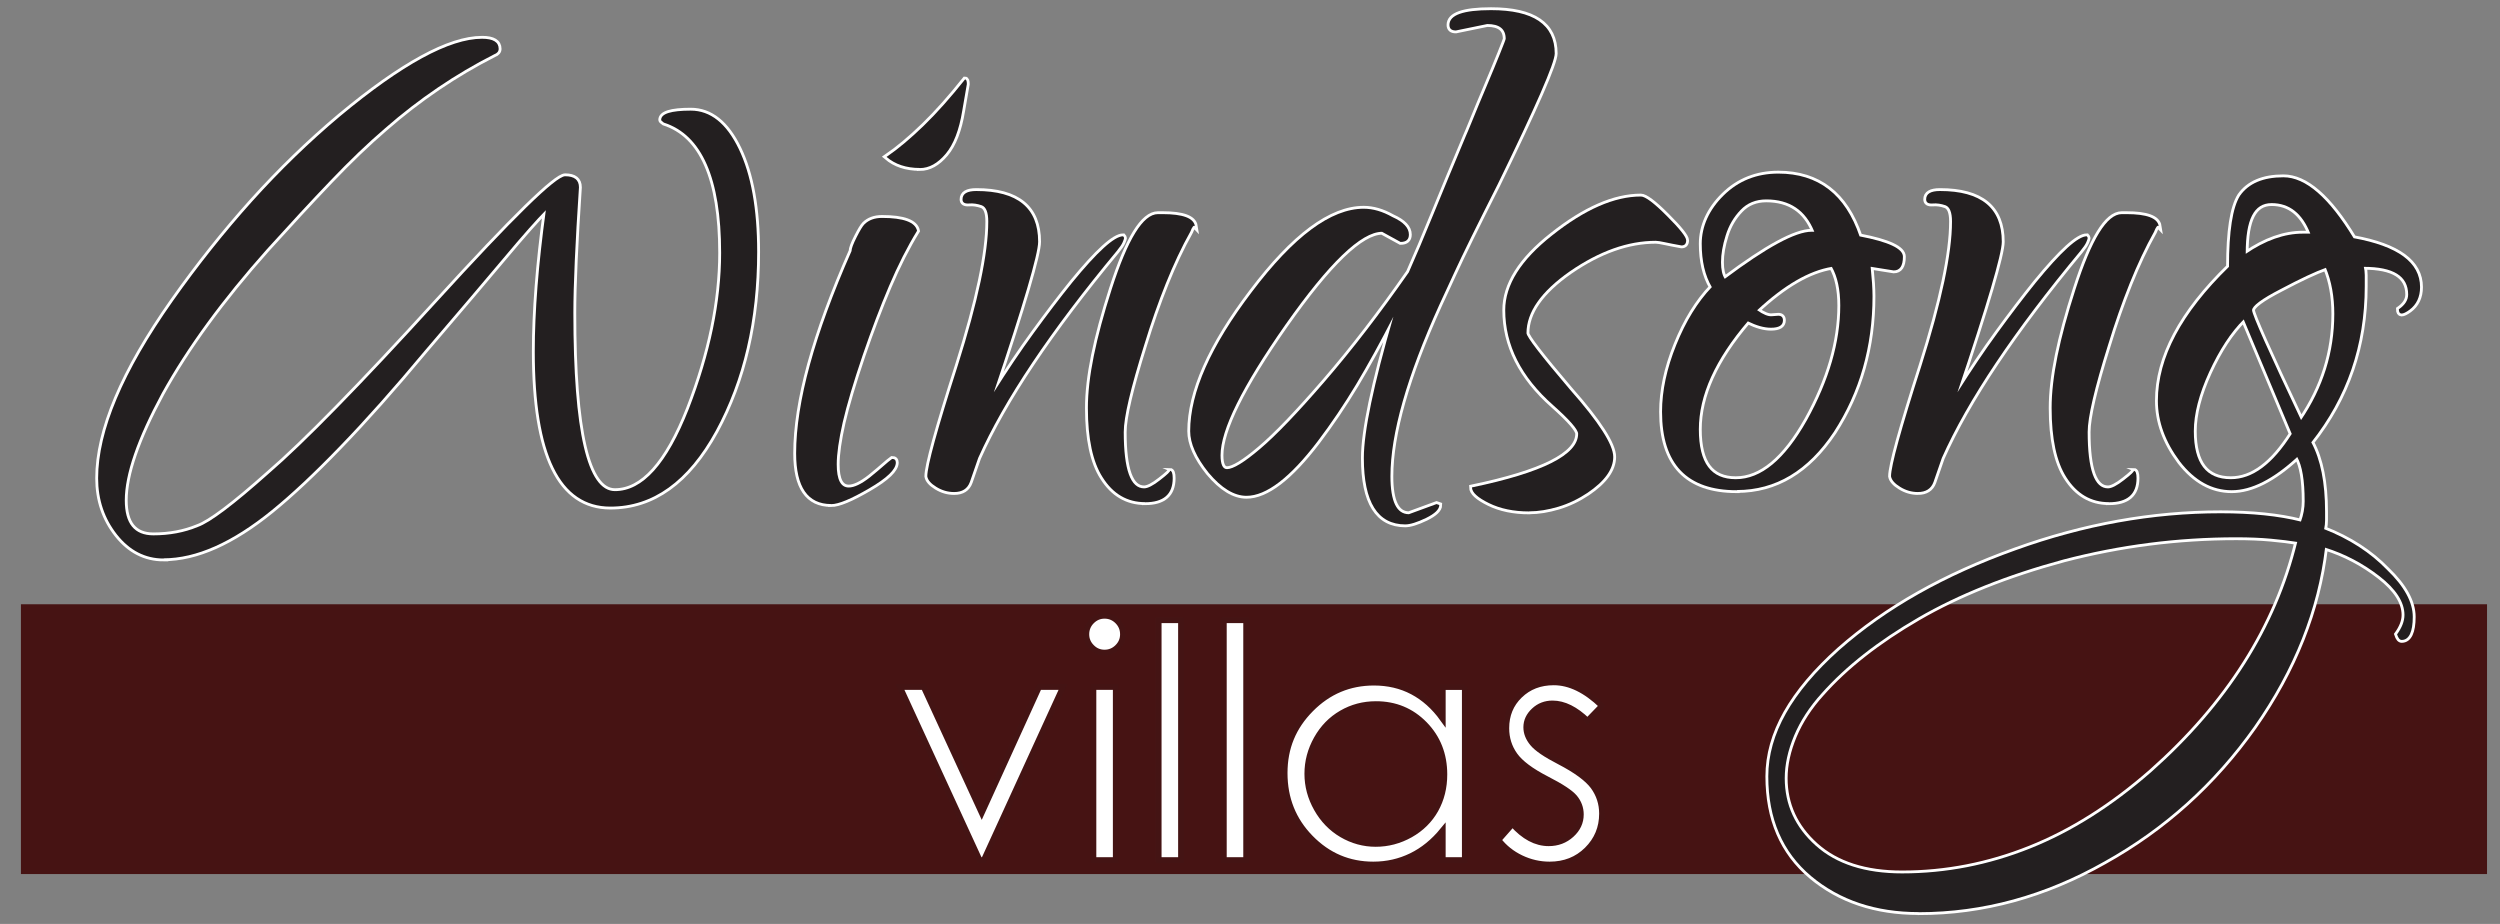 <?xml version="1.0" encoding="UTF-8"?>
<svg id="Layer_1" data-name="Layer 1" xmlns="http://www.w3.org/2000/svg" viewBox="0 0 264 97.57">
  <rect x="0" y="0" width="264" height="97.57" fill="#808080" stroke="none"/>
  <defs>
    <style>
      .cls-1 {
        stroke: #fff;
      }

      .cls-1, .cls-2 {
        fill: #231f20;
      }

      .cls-1, .cls-3 {
        stroke-miterlimit: 10;
        stroke-width: .6px;
      }

      .cls-4 {
        fill: #461313;
      }

      .cls-3 {
        fill: #fff;
        stroke: #441414;
      }
    </style>
  </defs>
  <rect class="cls-4" x="2.21" y="63.81" width="260.42" height="28.49"/>
  <g>
    <path class="cls-3" d="m95.04,72.55h2.5l6.13,13.31,6.06-13.31h2.52l-8.36,18.27h-.44l-8.41-18.27Z"/>
    <path class="cls-3" d="m116.64,65.03c.53,0,.99.19,1.37.57.38.38.57.84.57,1.38s-.19.98-.57,1.36c-.38.38-.84.57-1.37.57s-.98-.19-1.35-.57c-.38-.38-.57-.83-.57-1.36s.19-1,.57-1.38c.38-.38.83-.57,1.35-.57Zm-1.17,7.52h2.35v18.27h-2.35v-18.27Z"/>
    <path class="cls-3" d="m122.36,65.5h2.35v25.32h-2.35v-25.32Z"/>
    <path class="cls-3" d="m129.24,65.5h2.35v25.32h-2.35v-25.32Z"/>
    <path class="cls-3" d="m154.68,72.55v18.27h-2.32v-3.14c-.98,1.2-2.09,2.1-3.32,2.7-1.23.6-2.57.91-4.02.91-2.59,0-4.79-.94-6.62-2.81-1.83-1.87-2.74-4.15-2.74-6.84s.92-4.88,2.77-6.75,4.07-2.8,6.66-2.8c1.5,0,2.86.32,4.07.96s2.28,1.59,3.2,2.87v-3.36h2.32Zm-9.39,1.8c-1.31,0-2.52.32-3.62.96-1.11.64-1.99,1.55-2.64,2.71-.65,1.16-.98,2.39-.98,3.69s.33,2.52.99,3.69,1.55,2.09,2.66,2.74c1.11.65,2.31.98,3.58.98s2.5-.32,3.66-.97c1.15-.65,2.04-1.53,2.66-2.63.62-1.11.93-2.35.93-3.74,0-2.11-.7-3.88-2.09-5.3-1.39-1.42-3.1-2.13-5.14-2.13Z"/>
    <path class="cls-3" d="m169.15,74.55l-1.51,1.56c-1.26-1.22-2.49-1.83-3.69-1.83-.76,0-1.42.25-1.96.76-.54.5-.82,1.09-.82,1.76,0,.59.22,1.16.67,1.7.45.55,1.39,1.19,2.83,1.93,1.75.91,2.94,1.78,3.57,2.62.62.85.93,1.81.93,2.87,0,1.5-.53,2.77-1.58,3.81s-2.37,1.56-3.95,1.56c-1.05,0-2.06-.23-3.02-.69-.96-.46-1.75-1.09-2.38-1.9l1.48-1.68c1.2,1.35,2.47,2.03,3.82,2.03.94,0,1.74-.3,2.41-.91.66-.6.99-1.31.99-2.13,0-.67-.22-1.27-.66-1.8-.44-.52-1.42-1.16-2.96-1.95-1.65-.85-2.77-1.69-3.36-2.52-.59-.83-.89-1.77-.89-2.84,0-1.39.47-2.54,1.42-3.46.95-.92,2.14-1.38,3.59-1.38,1.68,0,3.37.82,5.08,2.47Z"/>
  </g>
  <g>
    <path class="cls-1" d="m17.28,58.98c-1.95,0-3.59-.85-4.92-2.53-1.33-1.69-2-3.67-2-5.95,0-5,2.63-11.24,7.9-18.72,2.66-3.77,5.46-7.28,8.38-10.53,2.93-3.25,6.01-6.24,9.26-8.97,6.56-5.46,11.57-8.19,15.01-8.19,1.17,0,1.75.36,1.75,1.07,0,.26-.16.46-.49.58-4.09,2.08-7.93,4.68-11.5,7.8-1.82,1.56-3.75,3.41-5.8,5.56-2.05,2.14-4.27,4.55-6.68,7.21-4.75,5.33-8.45,10.4-11.11,15.21-2.6,4.81-3.9,8.58-3.9,11.31,0,2.47,1.01,3.7,3.02,3.7,1.69,0,3.25-.29,4.68-.88,1.3-.46,3.8-2.34,7.51-5.65,1.88-1.62,4.31-3.95,7.26-6.97,2.96-3.02,6.45-6.74,10.48-11.16,8.06-8.84,12.58-13.26,13.55-13.26s1.46.39,1.46,1.17c-.39,5.92-.59,10.33-.59,13.26,0,12.55,1.46,18.82,4.39,18.82s5.52-2.89,7.8-8.68c2.27-5.85,3.41-11.34,3.41-16.48,0-7.86-2.02-12.45-6.04-13.75-.19-.13-.29-.23-.29-.29,0-.65,1.04-.98,3.12-.98s3.77,1.35,5.07,4.05c1.3,2.7,1.95,6.32,1.95,10.87,0,7.21-1.46,13.52-4.39,18.91-2.92,5.33-6.63,7.99-11.11,7.99-5.33,0-7.99-5.46-7.99-16.38,0-4.22.39-9.2,1.17-14.92-.91.91-2.41,2.6-4.48,5.07-2.08,2.47-4.84,5.72-8.29,9.75-3.31,3.97-6.32,7.35-9.02,10.14-2.7,2.8-5.09,5.04-7.17,6.73-4.16,3.38-7.96,5.07-11.41,5.07Z"/>
    <path class="cls-1" d="m87.77,53.23c-2.47,0-3.7-1.79-3.7-5.36,0-5.39,1.95-12.51,5.85-21.35,0-.26.18-.75.54-1.46.36-.71.63-1.17.83-1.37.45-.45,1.07-.68,1.85-.68,2.27,0,3.51.46,3.7,1.36-1.04,1.69-2.03,3.64-2.97,5.85-.94,2.21-1.87,4.65-2.78,7.31-.97,2.86-1.67,5.22-2.1,7.07-.42,1.85-.63,3.33-.63,4.44,0,1.63.42,2.44,1.27,2.44.58,0,1.33-.36,2.24-1.07.71-.58,1.22-1.01,1.51-1.27.29-.26.57-.49.83-.68.26,0,.39.13.39.39,0,.72-.94,1.63-2.83,2.73-1.89,1.1-3.22,1.66-4,1.66Zm9.36-35.49c-1.43,0-2.6-.39-3.51-1.17,1.23-.84,2.55-1.95,3.95-3.31,1.4-1.36,2.84-2.99,4.34-4.87.13,0,.19.16.19.49l-.49,2.83c-.33,2.02-.91,3.53-1.75,4.53-.85,1.01-1.75,1.51-2.73,1.51Z"/>
    <path class="cls-1" d="m100.74,51.96c-.65,0-1.27-.18-1.85-.54-.59-.36-.91-.73-.97-1.12,0-1.1,1.07-5,3.22-11.7,2.14-6.76,3.22-11.83,3.22-15.21,0-.98-.23-1.54-.68-1.71-.46-.16-.91-.23-1.36-.19-.46.03-.68-.11-.68-.44,0-.59.49-.88,1.46-.88,4.35,0,6.53,1.79,6.53,5.36,0,1.3-1.56,6.6-4.68,15.89,1.43-2.27,2.84-4.37,4.24-6.29,1.4-1.92,2.74-3.69,4.05-5.31,2.66-3.25,4.45-4.87,5.36-4.87.06.07.1.13.1.19s-.05.21-.15.44c-.1.23-.31.54-.63.93-7.02,8.45-11.89,15.73-14.62,21.84l-.88,2.54c-.26.72-.81,1.07-1.66,1.07Zm20.18,1.07c-1.89,0-3.38-.88-4.48-2.63-1.04-1.62-1.56-4.06-1.56-7.31s.84-7.31,2.53-12.58c1.69-5.26,3.31-7.9,4.87-7.9h.49c2.14,0,3.28.42,3.41,1.27-.13-.13-.29.07-.49.59-.91,1.62-1.77,3.45-2.58,5.46-.81,2.02-1.58,4.19-2.29,6.53-1.43,4.55-2.15,7.6-2.15,9.16,0,3.97.71,5.95,2.15,5.95.39,0,.96-.29,1.71-.88.75-.58,1.09-.91,1.02-.97.19,0,.29.26.29.78,0,1.69-.97,2.54-2.92,2.54Z"/>
    <path class="cls-1" d="m148.41,55.38c-2.92,0-4.39-2.34-4.39-7.02,0-2.79,1.04-7.77,3.12-14.92-1.37,2.67-2.68,5.05-3.95,7.17-1.27,2.11-2.62,4.11-4.05,6-2.92,3.84-5.43,5.75-7.51,5.75-1.3,0-2.63-.81-4-2.44-1.3-1.62-1.95-3.09-1.95-4.39,0-4.09,2.18-9,6.53-14.72,4.42-5.85,8.35-8.77,11.8-8.77.97,0,1.98.29,3.02.88,1.17.52,1.75,1.14,1.75,1.85,0,.52-.29.78-.88.78l-1.95-1.07c-2.21,0-5.62,3.28-10.24,9.85-4.55,6.5-6.82,11.08-6.82,13.75,0,.97.23,1.46.68,1.46.65,0,1.82-.71,3.51-2.15,1.69-1.43,3.98-3.82,6.87-7.17,2.89-3.35,5.83-7.17,8.82-11.46.78-1.75,1.64-3.79,2.58-6.09.94-2.31,2.1-5.09,3.46-8.34.06-.13.31-.71.73-1.75.42-1.04.91-2.21,1.46-3.51.55-1.3,1.02-2.44,1.41-3.41.39-.97.59-1.49.59-1.56,0-1.04-.65-1.56-1.95-1.56l-3.31.68c-.46,0-.68-.19-.68-.59,0-1.04,1.46-1.56,4.39-1.56,4.48,0,6.73,1.53,6.73,4.58,0,.98-2.01,5.59-6.04,13.84-2.14,4.23-3.69,7.36-4.63,9.41-.94,2.05-1.45,3.14-1.51,3.27-3.45,7.6-5.17,13.65-5.17,18.13,0,2.66.65,4,1.95,4l2.92-1.07.29.1c0,.45-.47.91-1.41,1.37-.94.45-1.67.68-2.19.68Z"/>
    <path class="cls-1" d="m161.48,54.01c-1.63,0-3.04-.29-4.24-.88-1.2-.59-1.8-1.14-1.8-1.66,7.47-1.56,11.21-3.44,11.21-5.66,0-.45-.88-1.46-2.63-3.02-3.38-2.99-5.07-6.34-5.07-10.04,0-2.66,1.66-5.3,4.97-7.9,3.44-2.73,6.56-4.1,9.36-4.1.45,0,1.37.68,2.73,2.05,1.37,1.36,2.05,2.23,2.05,2.58s-.16.54-.49.54c-.72-.13-1.3-.24-1.75-.34-.46-.1-.78-.15-.97-.15-2.93,0-5.95,1.07-9.07,3.22-3.06,2.14-4.58,4.32-4.58,6.53,0,.39,1.53,2.37,4.58,5.95,3.05,3.45,4.58,5.82,4.58,7.12s-.91,2.57-2.73,3.8c-.98.65-2,1.14-3.07,1.46-1.07.32-2.1.49-3.07.49Z"/>
    <path class="cls-1" d="m183.41,51.77c-5.26,0-7.9-2.76-7.9-8.29,0-2.21.5-4.57,1.51-7.07,1.01-2.5,2.26-4.53,3.75-6.09-.72-1.23-1.07-2.76-1.07-4.58s.78-3.59,2.34-5.12c1.56-1.53,3.48-2.29,5.75-2.29,4.22,0,7.08,2.21,8.58,6.63,3.05.58,4.58,1.3,4.58,2.14,0,.98-.33,1.46-.97,1.46l-2.44-.39c.06.65.11,1.24.15,1.75.03.52.05.97.05,1.36,0,5.33-1.36,10.11-4.09,14.33-2.73,4.1-6.14,6.14-10.24,6.14Zm-.1-1.17c2.66,0,5.17-2.08,7.51-6.24,2.34-4.22,3.51-8.25,3.51-12.09,0-1.69-.29-3.05-.88-4.09-2.41.39-5.04,1.92-7.9,4.58.65.46,1.17.67,1.56.63.39-.03.62-.05.68-.05.32,0,.49.16.49.49,0,.52-.42.78-1.27.78-.72,0-1.53-.23-2.44-.68-3.45,4.03-5.17,7.83-5.17,11.41s1.3,5.26,3.9,5.26Zm-1.17-21.16c4.42-3.31,7.47-4.97,9.16-4.97h.29c-.91-2.27-2.6-3.41-5.07-3.41-1.11,0-2.02.37-2.73,1.12-.72.75-1.24,1.64-1.56,2.68-.33,1.04-.49,1.98-.49,2.83,0,.78.13,1.37.39,1.75Z"/>
    <path class="cls-1" d="m202.52,51.96c-.65,0-1.27-.18-1.85-.54-.59-.36-.91-.73-.98-1.12,0-1.1,1.07-5,3.22-11.7,2.14-6.76,3.22-11.83,3.22-15.21,0-.98-.23-1.54-.68-1.71-.46-.16-.91-.23-1.37-.19-.46.03-.68-.11-.68-.44,0-.59.49-.88,1.46-.88,4.35,0,6.53,1.79,6.53,5.36,0,1.3-1.56,6.6-4.68,15.89,1.43-2.27,2.84-4.37,4.24-6.29,1.4-1.92,2.74-3.69,4.05-5.31,2.66-3.25,4.45-4.87,5.36-4.87.06.07.1.13.1.19s-.05.21-.15.44c-.1.23-.31.54-.63.93-7.02,8.45-11.89,15.73-14.62,21.84l-.88,2.54c-.26.72-.81,1.07-1.66,1.07Zm20.18,1.07c-1.89,0-3.38-.88-4.49-2.63-1.04-1.62-1.56-4.06-1.56-7.31s.84-7.31,2.54-12.58c1.69-5.26,3.31-7.9,4.87-7.9h.49c2.14,0,3.28.42,3.41,1.27-.13-.13-.29.07-.49.59-.91,1.62-1.77,3.45-2.58,5.46-.81,2.02-1.58,4.19-2.29,6.53-1.43,4.55-2.14,7.6-2.14,9.16,0,3.97.71,5.95,2.14,5.95.39,0,.96-.29,1.71-.88.75-.58,1.09-.91,1.02-.97.19,0,.29.26.29.78,0,1.69-.97,2.54-2.92,2.54Z"/>
    <path class="cls-1" d="m202.62,96.32c-4.55,0-8.34-1.27-11.36-3.8-3.02-2.54-4.53-6.05-4.53-10.53s2.5-8.87,7.51-13.36c4.94-4.36,11.15-7.86,18.62-10.53,7.21-2.6,14.43-3.9,21.64-3.9,3.31,0,6.14.29,8.48.88.26-.72.39-1.43.39-2.14,0-2.21-.26-3.77-.78-4.68-2.53,2.34-4.84,3.51-6.92,3.51s-3.9-1.01-5.46-3.02c-1.56-2.08-2.34-4.22-2.34-6.43,0-4.55,2.5-9.26,7.51-14.14,0-3.77.39-6.27,1.17-7.51.91-1.3,2.44-1.95,4.58-1.95,2.34,0,4.81,2.15,7.41,6.43,4.68.85,7.02,2.57,7.02,5.17,0,1.04-.38,1.84-1.12,2.39-.75.55-1.12.54-1.12-.05.65-.45.98-.97.98-1.56,0-1.95-1.56-2.92-4.68-2.92.06.26.1.55.1.88v1.17c0,6.24-1.89,11.73-5.65,16.48.98,1.82,1.46,4.26,1.46,7.31v.93c0,.29-.03.6-.1.93,2.66,1.04,4.87,2.47,6.63,4.29,1.82,1.75,2.73,3.41,2.73,4.97s-.39,2.44-1.17,2.44c-.2,0-.36-.19-.49-.59.52-.72.78-1.4.78-2.05,0-1.36-.88-2.73-2.63-4.09s-3.67-2.37-5.75-3.02c-.78,6.56-3.28,12.87-7.51,18.91-4.23,5.98-9.49,10.72-15.79,14.23-6.3,3.57-12.84,5.36-19.6,5.36Zm-1.75-4.09c4.62,0,9.12-.88,13.5-2.63,4.39-1.75,8.66-4.45,12.82-8.09,8.06-7.15,13.19-15.24,15.4-24.28-.78-.13-1.71-.24-2.78-.34-1.07-.1-2.29-.15-3.66-.15-6.18,0-12.25.78-18.23,2.34-5.98,1.62-11.1,3.67-15.36,6.14-4.26,2.47-7.65,5.13-10.19,7.99-1.3,1.43-2.27,2.93-2.92,4.48-.65,1.56-.98,3.05-.98,4.49,0,2.79,1.09,5.17,3.27,7.12,2.18,1.95,5.22,2.93,9.12,2.93Zm34.71-41.63c2.27,0,4.42-1.59,6.43-4.78l-5.07-12.09c-1.37,1.36-2.58,3.22-3.66,5.56-1.07,2.34-1.61,4.42-1.61,6.24,0,3.38,1.3,5.07,3.9,5.07Zm1.56-23.79c2.08-1.43,4.1-2.14,6.05-2.14h.78c-.85-2.15-2.21-3.22-4.09-3.22s-2.73,1.75-2.73,5.26v.1Zm5.85,17.55c2.34-3.44,3.51-7.18,3.51-11.21,0-1.82-.29-3.44-.88-4.87-1.11.39-2.7,1.14-4.78,2.24-2.02,1.04-3.02,1.79-3.02,2.24s1.72,4.32,5.17,11.6Z"/>
  </g>
  <g>
    <path class="cls-2" d="m17.28,58.98c-1.95,0-3.59-.85-4.92-2.53-1.33-1.69-2-3.67-2-5.95,0-5,2.63-11.24,7.9-18.72,2.66-3.77,5.46-7.28,8.38-10.53,2.93-3.25,6.01-6.24,9.26-8.97,6.56-5.46,11.57-8.19,15.01-8.19,1.17,0,1.75.36,1.75,1.07,0,.26-.16.46-.49.58-4.09,2.08-7.93,4.68-11.5,7.8-1.82,1.56-3.75,3.41-5.8,5.56-2.05,2.14-4.27,4.55-6.68,7.21-4.75,5.33-8.45,10.4-11.11,15.21-2.6,4.81-3.9,8.58-3.9,11.31,0,2.47,1.01,3.7,3.02,3.7,1.69,0,3.25-.29,4.68-.88,1.3-.46,3.8-2.34,7.51-5.65,1.88-1.62,4.31-3.95,7.26-6.97,2.96-3.02,6.45-6.74,10.48-11.16,8.06-8.84,12.58-13.26,13.55-13.26s1.46.39,1.46,1.17c-.39,5.92-.59,10.33-.59,13.26,0,12.55,1.46,18.82,4.39,18.82s5.52-2.89,7.8-8.68c2.27-5.85,3.41-11.34,3.41-16.48,0-7.86-2.02-12.45-6.04-13.75-.19-.13-.29-.23-.29-.29,0-.65,1.04-.98,3.12-.98s3.77,1.35,5.07,4.05c1.3,2.7,1.95,6.32,1.95,10.87,0,7.21-1.46,13.52-4.39,18.91-2.92,5.33-6.63,7.99-11.11,7.99-5.33,0-7.99-5.46-7.99-16.38,0-4.22.39-9.2,1.17-14.92-.91.91-2.41,2.6-4.48,5.07-2.08,2.47-4.84,5.72-8.29,9.75-3.31,3.97-6.32,7.35-9.02,10.14-2.7,2.8-5.09,5.04-7.17,6.73-4.16,3.38-7.96,5.07-11.41,5.07Z"/>
    <path class="cls-2" d="m87.77,53.23c-2.47,0-3.7-1.79-3.7-5.36,0-5.39,1.95-12.51,5.85-21.35,0-.26.18-.75.54-1.46.36-.71.63-1.17.83-1.37.45-.45,1.07-.68,1.85-.68,2.27,0,3.51.46,3.7,1.36-1.04,1.69-2.03,3.64-2.97,5.85-.94,2.21-1.87,4.65-2.78,7.31-.97,2.86-1.67,5.22-2.1,7.07-.42,1.85-.63,3.33-.63,4.44,0,1.63.42,2.44,1.27,2.44.58,0,1.33-.36,2.24-1.07.71-.58,1.22-1.01,1.51-1.27.29-.26.57-.49.83-.68.26,0,.39.13.39.39,0,.72-.94,1.63-2.83,2.73-1.89,1.1-3.22,1.66-4,1.66Zm9.36-35.49c-1.43,0-2.6-.39-3.51-1.17,1.23-.84,2.55-1.95,3.95-3.31,1.4-1.36,2.84-2.99,4.34-4.87.13,0,.19.16.19.49l-.49,2.83c-.33,2.02-.91,3.53-1.75,4.53-.85,1.01-1.75,1.51-2.73,1.51Z"/>
    <path class="cls-2" d="m100.74,51.96c-.65,0-1.27-.18-1.85-.54-.59-.36-.91-.73-.97-1.12,0-1.1,1.07-5,3.22-11.7,2.14-6.76,3.22-11.83,3.22-15.21,0-.98-.23-1.54-.68-1.71-.46-.16-.91-.23-1.36-.19-.46.03-.68-.11-.68-.44,0-.59.49-.88,1.46-.88,4.35,0,6.53,1.79,6.53,5.36,0,1.3-1.56,6.6-4.68,15.89,1.43-2.27,2.84-4.37,4.24-6.29,1.4-1.92,2.74-3.69,4.05-5.31,2.66-3.25,4.45-4.87,5.36-4.87.06.07.1.13.1.19s-.05.21-.15.44c-.1.23-.31.54-.63.93-7.02,8.45-11.89,15.73-14.62,21.84l-.88,2.54c-.26.72-.81,1.07-1.66,1.07Zm20.18,1.07c-1.89,0-3.38-.88-4.48-2.63-1.04-1.62-1.56-4.06-1.56-7.31s.84-7.31,2.53-12.58c1.69-5.26,3.31-7.9,4.87-7.9h.49c2.14,0,3.28.42,3.41,1.27-.13-.13-.29.07-.49.59-.91,1.62-1.77,3.45-2.58,5.46-.81,2.02-1.58,4.19-2.29,6.53-1.43,4.55-2.15,7.6-2.15,9.16,0,3.97.71,5.95,2.15,5.95.39,0,.96-.29,1.71-.88.75-.58,1.09-.91,1.02-.97.19,0,.29.26.29.78,0,1.69-.97,2.54-2.92,2.54Z"/>
    <path class="cls-2" d="m148.41,55.38c-2.92,0-4.39-2.34-4.39-7.02,0-2.79,1.04-7.77,3.12-14.92-1.37,2.67-2.68,5.05-3.95,7.17-1.27,2.11-2.62,4.11-4.05,6-2.92,3.84-5.43,5.75-7.51,5.75-1.3,0-2.63-.81-4-2.44-1.3-1.62-1.95-3.09-1.95-4.39,0-4.09,2.18-9,6.53-14.72,4.42-5.85,8.35-8.77,11.8-8.77.97,0,1.98.29,3.02.88,1.17.52,1.75,1.14,1.75,1.85,0,.52-.29.78-.88.78l-1.95-1.07c-2.21,0-5.62,3.28-10.24,9.85-4.55,6.5-6.82,11.08-6.82,13.75,0,.97.23,1.46.68,1.46.65,0,1.82-.71,3.51-2.15,1.69-1.43,3.98-3.82,6.87-7.17,2.89-3.35,5.83-7.17,8.82-11.46.78-1.75,1.64-3.79,2.58-6.09.94-2.31,2.1-5.09,3.46-8.34.06-.13.31-.71.73-1.75.42-1.04.91-2.21,1.46-3.51.55-1.3,1.02-2.44,1.41-3.41.39-.97.59-1.49.59-1.56,0-1.04-.65-1.56-1.95-1.56l-3.31.68c-.46,0-.68-.19-.68-.59,0-1.04,1.46-1.56,4.39-1.56,4.48,0,6.73,1.53,6.73,4.58,0,.98-2.01,5.59-6.04,13.84-2.14,4.23-3.69,7.36-4.63,9.41-.94,2.05-1.45,3.14-1.51,3.27-3.45,7.6-5.17,13.65-5.17,18.13,0,2.66.65,4,1.95,4l2.92-1.07.29.1c0,.45-.47.91-1.41,1.37-.94.45-1.67.68-2.19.68Z"/>
    <path class="cls-2" d="m161.48,54.01c-1.63,0-3.04-.29-4.24-.88-1.2-.59-1.8-1.14-1.8-1.66,7.47-1.56,11.21-3.44,11.21-5.66,0-.45-.88-1.46-2.63-3.02-3.38-2.99-5.07-6.34-5.07-10.04,0-2.66,1.66-5.3,4.97-7.9,3.44-2.73,6.56-4.1,9.36-4.1.45,0,1.37.68,2.73,2.05,1.37,1.36,2.05,2.23,2.05,2.58s-.16.54-.49.54c-.72-.13-1.3-.24-1.75-.34-.46-.1-.78-.15-.97-.15-2.93,0-5.95,1.07-9.07,3.22-3.06,2.14-4.58,4.32-4.58,6.53,0,.39,1.53,2.37,4.58,5.95,3.05,3.45,4.58,5.82,4.58,7.12s-.91,2.57-2.73,3.8c-.98.65-2,1.14-3.07,1.46-1.07.32-2.1.49-3.07.49Z"/>
    <path class="cls-2" d="m183.41,51.77c-5.26,0-7.9-2.76-7.9-8.29,0-2.21.5-4.57,1.51-7.07,1.01-2.5,2.26-4.53,3.75-6.09-.72-1.23-1.07-2.76-1.07-4.58s.78-3.59,2.34-5.12c1.56-1.53,3.48-2.29,5.75-2.29,4.22,0,7.08,2.21,8.58,6.63,3.05.58,4.58,1.3,4.58,2.14,0,.98-.33,1.46-.97,1.46l-2.44-.39c.06.65.11,1.24.15,1.75.03.52.05.97.05,1.36,0,5.33-1.36,10.11-4.09,14.33-2.73,4.1-6.14,6.14-10.24,6.14Zm-.1-1.17c2.66,0,5.17-2.08,7.51-6.24,2.34-4.22,3.51-8.25,3.51-12.09,0-1.69-.29-3.05-.88-4.09-2.41.39-5.04,1.92-7.9,4.58.65.46,1.17.67,1.56.63.39-.03.62-.05.68-.05.32,0,.49.16.49.49,0,.52-.42.78-1.27.78-.72,0-1.53-.23-2.44-.68-3.45,4.03-5.17,7.83-5.17,11.41s1.3,5.26,3.9,5.26Zm-1.17-21.16c4.42-3.31,7.47-4.97,9.16-4.97h.29c-.91-2.27-2.6-3.41-5.07-3.41-1.11,0-2.02.37-2.73,1.12-.72.75-1.24,1.64-1.56,2.68-.33,1.04-.49,1.98-.49,2.83,0,.78.13,1.37.39,1.75Z"/>
    <path class="cls-2" d="m202.52,51.96c-.65,0-1.27-.18-1.85-.54-.59-.36-.91-.73-.98-1.12,0-1.1,1.07-5,3.22-11.7,2.14-6.76,3.22-11.83,3.22-15.21,0-.98-.23-1.54-.68-1.71-.46-.16-.91-.23-1.37-.19-.46.03-.68-.11-.68-.44,0-.59.49-.88,1.46-.88,4.35,0,6.53,1.79,6.53,5.36,0,1.3-1.56,6.6-4.68,15.89,1.43-2.27,2.84-4.37,4.24-6.29,1.4-1.92,2.74-3.69,4.05-5.31,2.66-3.25,4.45-4.87,5.36-4.87.06.07.1.13.1.19s-.05.21-.15.44c-.1.23-.31.54-.63.93-7.02,8.45-11.89,15.73-14.62,21.84l-.88,2.54c-.26.72-.81,1.07-1.66,1.07Zm20.18,1.07c-1.89,0-3.38-.88-4.49-2.63-1.04-1.62-1.56-4.06-1.56-7.31s.84-7.31,2.54-12.58c1.69-5.26,3.31-7.9,4.87-7.9h.49c2.14,0,3.28.42,3.41,1.27-.13-.13-.29.07-.49.59-.91,1.62-1.77,3.45-2.58,5.46-.81,2.02-1.58,4.19-2.29,6.53-1.43,4.55-2.14,7.6-2.14,9.16,0,3.97.71,5.95,2.14,5.95.39,0,.96-.29,1.71-.88.75-.58,1.09-.91,1.02-.97.19,0,.29.26.29.78,0,1.69-.97,2.54-2.92,2.54Z"/>
    <path class="cls-2" d="m202.62,96.32c-4.55,0-8.34-1.27-11.36-3.8-3.02-2.54-4.53-6.05-4.53-10.53s2.5-8.87,7.51-13.36c4.94-4.36,11.15-7.86,18.62-10.53,7.21-2.6,14.43-3.9,21.64-3.9,3.31,0,6.14.29,8.48.88.26-.72.39-1.43.39-2.14,0-2.21-.26-3.77-.78-4.68-2.53,2.34-4.84,3.51-6.92,3.51s-3.9-1.01-5.46-3.02c-1.56-2.08-2.34-4.22-2.34-6.43,0-4.55,2.5-9.26,7.51-14.14,0-3.77.39-6.27,1.17-7.51.91-1.3,2.44-1.95,4.58-1.95,2.34,0,4.81,2.15,7.41,6.43,4.68.85,7.02,2.57,7.02,5.17,0,1.04-.38,1.84-1.12,2.39-.75.55-1.12.54-1.12-.05.65-.45.98-.97.98-1.56,0-1.95-1.56-2.92-4.68-2.92.06.26.1.55.1.88v1.17c0,6.24-1.89,11.73-5.65,16.48.98,1.82,1.46,4.26,1.46,7.31v.93c0,.29-.03.6-.1.93,2.66,1.04,4.87,2.47,6.63,4.29,1.82,1.75,2.73,3.41,2.73,4.97s-.39,2.44-1.17,2.44c-.2,0-.36-.19-.49-.59.52-.72.78-1.4.78-2.05,0-1.36-.88-2.73-2.63-4.09s-3.67-2.37-5.75-3.02c-.78,6.56-3.28,12.87-7.51,18.91-4.23,5.98-9.49,10.72-15.79,14.23-6.3,3.57-12.84,5.36-19.6,5.36Zm-1.75-4.09c4.62,0,9.12-.88,13.5-2.63,4.39-1.75,8.66-4.45,12.82-8.09,8.06-7.15,13.19-15.24,15.4-24.28-.78-.13-1.71-.24-2.78-.34-1.07-.1-2.29-.15-3.66-.15-6.18,0-12.25.78-18.23,2.34-5.98,1.62-11.1,3.67-15.36,6.14-4.26,2.47-7.65,5.13-10.19,7.99-1.3,1.43-2.27,2.93-2.92,4.48-.65,1.56-.98,3.05-.98,4.49,0,2.79,1.09,5.17,3.27,7.12,2.18,1.95,5.22,2.93,9.12,2.93Zm34.71-41.63c2.27,0,4.42-1.59,6.43-4.78l-5.07-12.09c-1.37,1.36-2.58,3.22-3.66,5.56-1.07,2.34-1.61,4.42-1.61,6.24,0,3.38,1.3,5.07,3.9,5.07Zm1.56-23.79c2.08-1.43,4.1-2.14,6.05-2.14h.78c-.85-2.15-2.21-3.22-4.09-3.22s-2.73,1.75-2.73,5.26v.1Zm5.85,17.55c2.34-3.44,3.51-7.18,3.51-11.21,0-1.82-.29-3.44-.88-4.87-1.11.39-2.7,1.14-4.78,2.24-2.02,1.04-3.02,1.79-3.02,2.24s1.72,4.32,5.17,11.6Z"/>
  </g>
</svg>